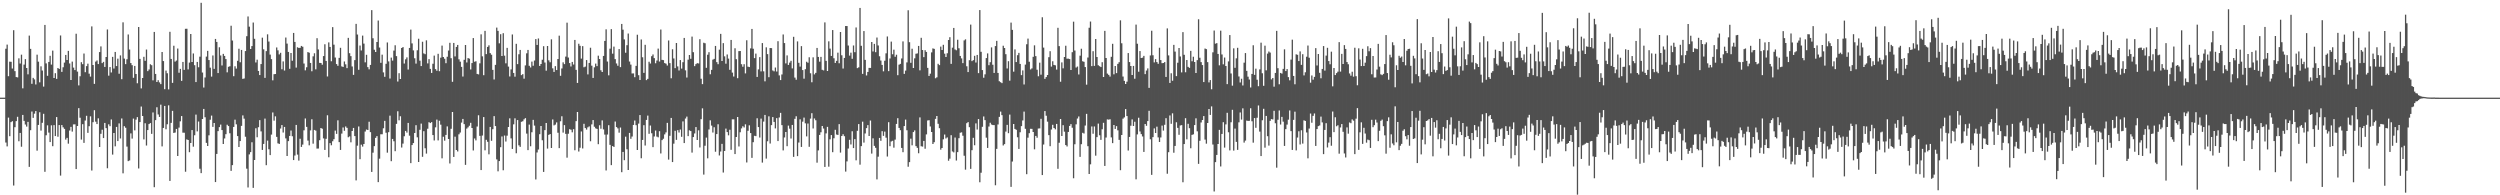 <svg xmlns="http://www.w3.org/2000/svg" width="1920" height="150"><path fill="#4f4f4f" d="M0 75h1v1H0zM1 75h1v1H1zM2 75h1v1H2zM3 74.995h1v1H3zM4 37.418h1v72.044H4zM5 34.273h1v78.178H5zM6 58.516h1v31.783H6zM7 47.36h1v57.224H7zM8 47.452h1v46.338H8zM9 52.625h1v40.458H9zM10 23.199h1v119.291H10zM11 54.627h1v43.046H11zM12 59.209h1v33.829H12zM13 59.418h1v30.263H13zM14 44.781h1v63.703H14zM15 48.768h1v53.323H15zM16 41.97h1v70.71H16zM17 67.841h1v20.417H17zM18 49.626h1v43.211H18zM19 45.431h1v50.208H19zM20 52.21h1v44.997H20zM21 57.095h1v36.523H21zM22 27.338h1v100.817H22zM23 37.55h1v62.435H23zM24 64.362h1v21.318H24zM25 59.779h1v30.728H25zM26 60.972h1v26.322H26zM27 64.881h1v20.394H27zM28 42.002h1v73.69H28zM29 47.372h1v48.558H29zM30 63.247h1v22.976H30zM31 50.956h1v49.361H31zM32 54.163h1v40.158H32zM33 66.506h1v20.872H33zM34 19.144h1v112.804H34zM35 48.676h1v55.205H35zM36 58.239h1v38.006H36zM37 47.559h1v54.292H37zM38 42.838h1v66.249H38zM39 49.592h1v46.647H39zM40 38.873h1v73.392H40zM41 59.914h1v36.171H41zM42 56.2h1v48.295H42zM43 60.555h1v29.364H43zM44 52.249h1v52.747H44zM45 52.954h1v43.078H45zM46 27.214h1v107.661H46zM47 55.204h1v40.858H47zM48 51.643h1v46.168H48zM49 48.074h1v50.89H49zM50 42.204h1v65.026H50zM51 46.088h1v59.792H51zM52 39.05h1v71.261H52zM53 48.766h1v51.467H53zM54 61.446h1v36.006H54zM55 47.289h1v53.79H55zM56 51.933h1v43.587H56zM57 53.803h1v41.673H57zM58 25.93h1v103.937H58zM59 54.968h1v41.801H59zM60 65.598h1v17.457H60zM61 58.582h1v31.847H61zM62 47.763h1v59.442H62zM63 49.285h1v46.102H63zM64 41.109h1v68.592H64zM65 55.426h1v37.13H65zM66 50.8h1v38.132H66zM67 48.905h1v53.161H67zM68 56.575h1v40.323H68zM69 58.818h1v30.54H69zM70 20.249h1v110.723H70zM71 49.896h1v43.948H71zM72 64.433h1v20.183H72zM73 47.298h1v46.136H73zM74 46.442h1v48.835H74zM75 49.191h1v41.71H75zM76 40.002h1v72.873H76zM77 35.632h1v67.143H77zM78 48.468h1v51.17H78zM79 47.509h1v58.542H79zM80 51.427h1v43.01H80zM81 43.776h1v54.614H81zM82 22.609h1v106.633H82zM83 58.09h1v37.388H83zM84 51.519h1v45.42H84zM85 55.653h1v36.075H85zM86 43.682h1v75.045H86zM87 52.608h1v49.551H87zM88 39.88h1v72.502H88zM89 50.748h1v46.731H89zM90 45.067h1v63.282H90zM91 56.618h1v38.13H91zM92 42.551h1v63.777H92zM93 60.802h1v30.16H93zM94 17.173h1v115.965H94zM95 45.014h1v51.893H95zM96 49.26h1v48.865H96zM97 45.52h1v67.077H97zM98 26.45h1v97.285H98zM99 38.024h1v85.207H99zM100 48.452h1v54.001H100zM101 50.052h1v56.388H101zM102 59.752h1v31.33H102zM103 50.649h1v49.474H103zM104 56.838h1v35.074H104zM105 63.956h1v26.015H105zM106 20.73h1v108.634H106zM107 45.229h1v48.542H107zM108 67.868h1v13.925H108zM109 59.887h1v29.219H109zM110 43.604h1v63.468H110zM111 46.71h1v47.974H111zM112 38.031h1v73.749H112zM113 54.616h1v45.276H113zM114 53.336h1v41.943H114zM115 49.368h1v45.138H115zM116 50.072h1v52.726H116zM117 61.716h1v24.651H117zM118 24.538h1v119.247H118zM119 56.806h1v35.438H119zM120 62.975h1v19.382H120zM121 61.597h1v26.308H121zM122 63.258h1v26.532H122zM123 64.602h1v15.793H123zM124 39.947h1v72.502H124zM125 46.877h1v51.353H125zM126 68.504h1v12.836H126zM127 54.218h1v45.063H127zM128 56.248h1v39.206H128zM129 68.671h1v12.213H129zM130 24.426h1v114.534H130zM131 45.25h1v49.13H131zM132 63.636h1v21.497H132zM133 35.138h1v66.951H133zM134 47.333h1v54.472H134zM135 46.468h1v52.552H135zM136 37.278h1v82.532H136zM137 55.856h1v42.133H137zM138 52.885h1v40.309H138zM139 62.119h1v27.006H139zM140 47.587h1v54.317H140zM141 53.675h1v48.263H141zM142 22.094h1v109.796H142zM143 22.069h1v84.971H143zM144 53.291h1v54.216H144zM145 48.072h1v68.842H145zM146 26.109h1v83.733H146zM147 47.596h1v52.277H147zM148 41.045h1v71.582H148zM149 50.084h1v53.813H149zM150 63.034h1v24.962H150zM151 47.569h1v53.328H151zM152 51.677h1v41.685H152zM153 43.513h1v86.1H153zM154 2.135h1v130.821H154zM155 55.714h1v35.667H155zM156 67.236h1v16.45H156zM157 59.482h1v30.586H157zM158 43.481h1v66.226H158zM159 39.086h1v73.017H159zM160 46.111h1v57.814H160zM161 51.965h1v39.991H161zM162 58.829h1v29.927H162zM163 42.588h1v54.825H163zM164 52.892h1v41.566H164zM165 29.906h1v109.9H165zM166 32.208h1v86.013H166zM167 56.138h1v44.569H167zM168 36.287h1v61.346H168zM169 42.62h1v53.097H169zM170 50.281h1v49.606H170zM171 41.38h1v69.21H171zM172 42.957h1v63.404H172zM173 45.351h1v57.729H173zM174 55.57h1v40.213H174zM175 51.32h1v45.489H175zM176 50.908h1v51.419H176zM177 19.759h1v111.474H177zM178 31.149h1v95.697H178zM179 58.527h1v38.972H179zM180 50.885h1v41.037H180zM181 52.684h1v42.824H181zM182 46.692h1v57.83H182zM183 37.415h1v75.461H183zM184 47.809h1v60.517H184zM185 38.347h1v58.301H185zM186 60.592h1v28.048H186zM187 60.267h1v30.851H187zM188 39.194h1v65.807H188zM189 27.779h1v101.756H189zM190 12.637h1v131.316H190zM191 20.501h1v98.089H191zM192 37.608h1v79.208H192zM193 35.358h1v73.902H193zM194 17.324h1v126.977H194zM195 29.814h1v93.083H195zM196 47.987h1v50.522H196zM197 45.813h1v59.62H197zM198 54.499h1v43.216H198zM199 57.628h1v34.653H199zM200 49.219h1v51.682H200zM201 28.951h1v86.219H201zM202 37.862h1v72.655H202zM203 59.814h1v31.27H203zM204 39.274h1v87.602H204zM205 26.342h1v81.634H205zM206 31.876h1v82.774H206zM207 41.915h1v77.201H207zM208 45.428h1v57.942H208zM209 61.67h1v24.683H209zM210 57.003h1v35.672H210zM211 56.813h1v32.531H211zM212 36.456h1v68.668H212zM213 38.672h1v71.389H213zM214 41.759h1v68.789H214zM215 40.542h1v58.196H215zM216 53.213h1v42.813H216zM217 47.143h1v54.619H217zM218 54.151h1v43.349H218zM219 28.832h1v77.455H219zM220 33.476h1v86.326H220zM221 39.906h1v68.476H221zM222 52.835h1v51.584H222zM223 40.686h1v59.565H223zM224 46.662h1v57.988H224zM225 25.307h1v97.61H225zM226 32.181h1v87.265H226zM227 51.933h1v44.026H227zM228 36.319h1v82.39H228zM229 36.813h1v86.505H229zM230 36.72h1v69.819H230zM231 35.264h1v77.578H231zM232 35.868h1v75.166H232zM233 48.807h1v51.279H233zM234 54.023h1v36.958H234zM235 51.682h1v45.736H235zM236 39.995h1v68H236zM237 40.519h1v71.119H237zM238 48.356h1v51.769H238zM239 54.739h1v36.878H239zM240 43.252h1v67.1H240zM241 40.887h1v58.899H241zM242 53.229h1v47.075H242zM243 29.331h1v84.774H243zM244 37.971h1v76.093H244zM245 48.278h1v59.396H245zM246 48.37h1v49.918H246zM247 49.741h1v49.112H247zM248 43.076h1v63.204H248zM249 33.998h1v81.149H249zM250 46.809h1v59.767H250zM251 58.708h1v29.826H251zM252 32.565h1v88.238H252zM253 36.063h1v73.861H253zM254 47.065h1v64.525H254zM255 20.858h1v87.658H255zM256 34.33h1v72.595H256zM257 44.179h1v56.1H257zM258 49.223h1v53.605H258zM259 50.549h1v41.845H259zM260 44.437h1v64.72H260zM261 36.724h1v78.448H261zM262 51.009h1v51.577H262zM263 51.391h1v46.516H263zM264 47.223h1v53.243H264zM265 49.395h1v47.723H265zM266 52.338h1v45.889H266zM267 29.082h1v76.354H267zM268 40.839h1v63.905H268zM269 43.085h1v66.23H269zM270 51.045h1v49.558H270zM271 57.507h1v40.739H271zM272 46.159h1v58.331H272zM273 18.331h1v120.238H273zM274 26.525h1v85.363H274zM275 53.609h1v43.523H275zM276 34.989h1v87.263H276zM277 38.761h1v72.346H277zM278 27.319h1v85.255H278zM279 33.469h1v77.132H279zM280 47.894h1v53.149H280zM281 42.098h1v57.363H281zM282 51.574h1v48.26H282zM283 53.27h1v40.215H283zM284 49.894h1v51.602H284zM285 7.796h1v124.25H285zM286 29.407h1v87.821H286zM287 38.216h1v74.003H287zM288 39.944h1v65.914H288zM289 32.249h1v72.279H289zM290 15.756h1v124.143H290zM291 36.495h1v85.351H291zM292 48.209h1v54.887H292zM293 41.97h1v61.131H293zM294 55.614h1v42.916H294zM295 58.962h1v33.88H295zM296 49.001h1v52.955H296zM297 32.636h1v84.596H297zM298 47.15h1v54.383H298zM299 60.317h1v28.51H299zM300 44.259h1v79.533H300zM301 46.536h1v60.149H301zM302 38.869h1v69.625H302zM303 34.747h1v81.357H303zM304 43.085h1v52.03H304zM305 62.617h1v22.854H305zM306 56.193h1v36.228H306zM307 60.686h1v28.599H307zM308 36.887h1v76.407H308zM309 36.168h1v74.143H309zM310 48.807h1v55.825H310zM311 45.577h1v54.976H311zM312 44.057h1v57.8H312zM313 53.391h1v41.019H313zM314 36.825h1v67.343H314zM315 22.758h1v102.511H315zM316 33.327h1v78.08H316zM317 38.711h1v71.186H317zM318 44.753h1v57.37H318zM319 48.853h1v47.281H319zM320 38.596h1v66.873H320zM321 29.727h1v94.685H321zM322 46.582h1v53.12H322zM323 50.741h1v44.189H323zM324 32.037h1v88.386H324zM325 41.027h1v59.734H325zM326 41.608h1v72.282H326zM327 30.965h1v86.997H327zM328 48.667h1v50.199H328zM329 45.394h1v48.462H329zM330 52.881h1v41.655H330zM331 56.012h1v37.803H331zM332 48.93h1v54.791H332zM333 42.677h1v65.219H333zM334 53.101h1v44.681H334zM335 54.343h1v37.528H335zM336 41.297h1v66.551H336zM337 54.668h1v38.038H337zM338 44.277h1v51.488H338zM339 35.005h1v86.574H339zM340 43.787h1v61.236H340zM341 45.131h1v62.895H341zM342 48.534h1v55.074H342zM343 43.577h1v53.474H343zM344 38.793h1v67.954H344zM345 32.851h1v92.694H345zM346 44.721h1v54.223H346zM347 62.84h1v23.156H347zM348 32.966h1v87.562H348zM349 43.3h1v61.664H349zM350 36.063h1v79.153H350zM351 34.52h1v81.827H351zM352 45.589h1v57.585H352zM353 47.383h1v54.415H353zM354 51.359h1v42.79H354zM355 58.781h1v32.55H355zM356 45.946h1v49.364H356zM357 34.568h1v92.033H357zM358 47.967h1v50.803H358zM359 44.572h1v53.197H359zM360 45.049h1v51.497H360zM361 53.366h1v40.968H361zM362 48.45h1v49.844H362zM363 29.214h1v86.335H363zM364 47.411h1v58.924H364zM365 47.074h1v60.735H365zM366 56.758h1v40.423H366zM367 57.131h1v31.389H367zM368 48.635h1v55.722H368zM369 26.388h1v104.209H369zM370 43.282h1v60.783H370zM371 57.749h1v32.165H371zM372 23.701h1v91.749H372zM373 41.551h1v65.798H373zM374 36.056h1v72.854H374zM375 34.811h1v83.719H375zM376 40.826h1v56.654H376zM377 42.032h1v66.123H377zM378 53.659h1v45.553H378zM379 61.022h1v28.16H379zM380 49.796h1v47.031H380zM381 21.213h1v101.208H381zM382 23.701h1v107.885H382zM383 33.284h1v90.421H383zM384 26.273h1v86.789H384zM385 42.989h1v61.808H385zM386 25.479h1v105.294H386zM387 42.739h1v61.325H387zM388 48.663h1v60.023H388zM389 36.765h1v67.409H389zM390 51.16h1v46.388H390zM391 58.738h1v32.133H391zM392 53.293h1v52.996H392zM393 26.452h1v87.908H393zM394 56.028h1v39.442H394zM395 58.875h1v32.019H395zM396 33.634h1v84.09H396zM397 49.278h1v42.911H397zM398 41.666h1v69.938H398zM399 38.324h1v74.477H399zM400 57.687h1v35.839H400zM401 56.925h1v36.189H401zM402 60.418h1v31.211H402zM403 50.201h1v40.503H403zM404 40.949h1v61.634H404zM405 38.367h1v76.94H405zM406 50.512h1v45.173H406zM407 51.801h1v60.556H407zM408 47.287h1v54.294H408zM409 50.487h1v41.549H409zM410 46.495h1v49.975H410zM411 30.006h1v107.833H411zM412 34.52h1v82.591H412zM413 29.53h1v85.315H413zM414 50.636h1v52.429H414zM415 49.162h1v47.622H415zM416 45.868h1v61.872H416zM417 35.468h1v96.601H417zM418 48.031h1v51.927H418zM419 54.279h1v40.169H419zM420 35.328h1v78.773H420zM421 46.358h1v57.217H421zM422 47.797h1v55.148H422zM423 30.185h1v83.465H423zM424 52.48h1v39.286H424zM425 55.222h1v41.071H425zM426 50.784h1v44.894H426zM427 53.796h1v40.227H427zM428 45.325h1v56.61H428zM429 27.37h1v86.404H429zM430 58.225h1v34.928H430zM431 52.57h1v36.727H431zM432 47.85h1v53.976H432zM433 49.276h1v46.848H433zM434 43.492h1v59.327H434zM435 17.402h1v103.71H435zM436 44.188h1v58.526H436zM437 48.434h1v50.803H437zM438 51.068h1v48.592H438zM439 47.589h1v54.019H439zM440 49.583h1v49.645H440zM441 30.668h1v84.749H441zM442 53.657h1v39.396H442zM443 63.702h1v22.309H443zM444 33.579h1v82.802H444zM445 35.181h1v78.283H445zM446 45.03h1v55.923H446zM447 35.415h1v78.627H447zM448 51.636h1v43.422H448zM449 51.169h1v47.166H449zM450 46.136h1v53.376H450zM451 57.127h1v40.682H451zM452 48.333h1v48.766H452zM453 36.674h1v71.822H453zM454 50.439h1v45.09H454zM455 59.853h1v32.337H455zM456 51.702h1v45.621H456zM457 48.869h1v49.7H457zM458 50.777h1v48.219H458zM459 42.732h1v68.034H459zM460 45.291h1v50.906H460zM461 53.986h1v44.907H461zM462 55.293h1v37.162H462zM463 42.957h1v56.397H463zM464 31.462h1v71.918H464zM465 22.506h1v108.414H465zM466 47.26h1v56.038H466zM467 57.838h1v38.338H467zM468 37.386h1v73.854H468zM469 22.353h1v104.454H469zM470 41.194h1v71.005H470zM471 35.765h1v77.084H471zM472 45.41h1v47.912H472zM473 48.734h1v48.839H473zM474 50.464h1v48.16H474zM475 37.658h1v64.25H475zM476 51.583h1v46.374H476zM477 18.368h1v113.884H477zM478 22.769h1v93.939H478zM479 30.281h1v92.76H479zM480 40.48h1v64.488H480zM481 34.715h1v79.92H481zM482 25.731h1v104.825H482zM483 47.234h1v54.875H483zM484 49.608h1v56.995H484zM485 56.422h1v48.423H485zM486 56.364h1v39.561H486zM487 59.299h1v33.289H487zM488 50.587h1v45.571H488zM489 26.672h1v88.535H489zM490 57.777h1v37.13H490zM491 61.43h1v26.94H491zM492 30.309h1v91.241H492zM493 43.968h1v63.518H493zM494 55.962h1v40.197H494zM495 34.415h1v77.331H495zM496 61.533h1v30.568H496zM497 60.546h1v28.219H497zM498 47.392h1v55.381H498zM499 48.8h1v47.61H499zM500 43.167h1v59.178H500zM501 41.817h1v71.174H501zM502 44.666h1v60.153H502zM503 48.576h1v51.673H503zM504 46.502h1v58.405H504zM505 37.326h1v68.15H505zM506 47.28h1v53.472H506zM507 22.694h1v95.191H507zM508 45.953h1v61.689H508zM509 46.204h1v60.327H509zM510 48.443h1v54.768H510zM511 48.885h1v52.799H511zM512 50.336h1v44.015H512zM513 31.062h1v91.518H513zM514 48.489h1v55.827H514zM515 60.086h1v30.476H515zM516 37.834h1v86.645H516zM517 44.881h1v65.438H517zM518 52.311h1v48.167H518zM519 33.007h1v74.42H519zM520 50.993h1v48.949H520zM521 54.094h1v47.698H521zM522 46.147h1v53.355H522zM523 52.663h1v52.417H523zM524 47.779h1v45.463H524zM525 29.123h1v80.741H525zM526 53.996h1v37.034H526zM527 59.548h1v29.986H527zM528 45.85h1v58.688H528zM529 42.233h1v57.848H529zM530 45.145h1v55.525H530zM531 28.093h1v89.126H531zM532 40.105h1v65.138H532zM533 50.812h1v51.675H533zM534 49.269h1v48.327H534zM535 48.509h1v58.998H535zM536 48.734h1v51.346H536zM537 30.082h1v83.175H537zM538 60.473h1v31.067H538zM539 64.634h1v18.542H539zM540 32.833h1v101.277H540zM541 33.227h1v78.711H541zM542 52.094h1v53.584H542zM543 42.043h1v79.57H543zM544 40.109h1v59.311H544zM545 57.017h1v35.383H545zM546 53.659h1v42.813H546zM547 45.84h1v55.972H547zM548 45.2h1v52.534H548zM549 35.3h1v81.213H549zM550 47.697h1v55.253H550zM551 49.287h1v46.148H551zM552 38.132h1v81.289H552zM553 26.022h1v90.35H553zM554 46.857h1v63.621H554zM555 33.138h1v99.378H555zM556 43.24h1v72.751H556zM557 48.898h1v49.853H557zM558 41.853h1v59.592H558zM559 45.012h1v58.931H559zM560 53.586h1v46.031H560zM561 30.65h1v84.392H561zM562 55.772h1v35.866H562zM563 58.756h1v32.911H563zM564 37.088h1v81.22H564zM565 45.467h1v59.739H565zM566 60.047h1v29.817H566zM567 39.272h1v73.198H567zM568 39.164h1v62.431H568zM569 49.322h1v49.302H569zM570 51.237h1v45.74H570zM571 49.308h1v48.608H571zM572 56.371h1v39.094H572zM573 30.901h1v93.884H573zM574 51.203h1v49.249H574zM575 51.528h1v44.742H575zM576 37.157h1v65.042H576zM577 22.206h1v99.043H577zM578 37.406h1v71.81H578zM579 44.643h1v59.661H579zM580 41.171h1v63.397H580zM581 59.074h1v31.776H581zM582 53.318h1v44.271H582zM583 43.895h1v61.744H583zM584 54.824h1v36.258H584zM585 33.069h1v91.795H585zM586 54.792h1v38.588H586zM587 62.478h1v25.793H587zM588 36.353h1v85.434H588zM589 41.583h1v66.885H589zM590 59.264h1v30.066H590zM591 36.868h1v73.365H591zM592 36.955h1v59.141H592zM593 54.133h1v35.772H593zM594 54.803h1v38.837H594zM595 51.858h1v46.745H595zM596 54.927h1v35.786H596zM597 31.625h1v76.722H597zM598 57.919h1v32.319H598zM599 61.478h1v25.228H599zM600 57.211h1v38.883H600zM601 26.461h1v89.027H601zM602 33.089h1v72.488H602zM603 48.69h1v52.703H603zM604 42.538h1v69.739H604zM605 49.887h1v46.576H605zM606 48.077h1v50.751H606zM607 46.715h1v59.696H607zM608 52.547h1v43.378H608zM609 28.278h1v92.2H609zM610 59.573h1v31.691H610zM611 61.226h1v28.089H611zM612 31.815h1v88.08H612zM613 48.214h1v61.275H613zM614 51.128h1v40.54H614zM615 35.431h1v77.418H615zM616 53.792h1v39.647H616zM617 60.406h1v29.888H617zM618 53.162h1v41.556H618zM619 47.39h1v57.363H619zM620 48.161h1v46.713H620zM621 44.005h1v68.714H621zM622 56.291h1v34.791H622zM623 63.187h1v23.747H623zM624 44.044h1v54.623H624zM625 57.133h1v33.825H625zM626 55.966h1v36.416H626zM627 36.793h1v88.137H627zM628 43.73h1v71.785H628zM629 47.353h1v56.262H629zM630 43.664h1v57.903H630zM631 53.62h1v43.168H631zM632 54.087h1v44.646H632zM633 17.189h1v110.998H633zM634 46.745h1v55.729H634zM635 54.506h1v42.927H635zM636 31.737h1v96.256H636zM637 37.308h1v69.721H637zM638 42.934h1v60.812H638zM639 23.09h1v93.792H639zM640 44.724h1v61.485H640zM641 48.342h1v51.35H641zM642 46.738h1v56.608H642zM643 40.432h1v63.191H643zM644 48.601h1v46.757H644zM645 24.591h1v92.607H645zM646 42.432h1v62.028H646zM647 52.645h1v50.481H647zM648 44.508h1v60.082H648zM649 19.986h1v111.792H649zM650 20.023h1v103.914H650zM651 34.962h1v79.123H651zM652 42.723h1v64.658H652zM653 40.443h1v70.506H653zM654 45.161h1v55.66H654zM655 34.893h1v78.805H655zM656 40.086h1v66.773H656zM657 21.094h1v102.046H657zM658 52.316h1v48.116H658zM659 51.698h1v43.571H659zM660 6.104h1v120.338H660zM661 35.186h1v77.063H661zM662 56.719h1v36.732H662zM663 23.861h1v85.678H663zM664 45.978h1v56.5H664zM665 57.957h1v40.451H665zM666 55.231h1v40.893H666zM667 52.119h1v52.33H667zM668 52.171h1v40.423H668zM669 32.245h1v85.743H669zM670 39.542h1v66.681H670zM671 33.71h1v78.324H671zM672 40.105h1v73.431H672zM673 28.809h1v108.961H673zM674 34.941h1v85.358H674zM675 43.215h1v62.712H675zM676 46.468h1v61.689H676zM677 49.885h1v50.884H677zM678 54.797h1v49.57H678zM679 46.66h1v54.399H679zM680 40.968h1v64.747H680zM681 28.027h1v92.17H681zM682 54.625h1v39.21H682zM683 44.918h1v67.354H683zM684 31.929h1v76.736H684zM685 41.686h1v66.445H685zM686 38.139h1v75.26H686zM687 43.556h1v63.635H687zM688 42.039h1v53.117H688zM689 57.733h1v33.062H689zM690 49.683h1v48.556H690zM691 49.047h1v50.922H691zM692 44.891h1v68.734H692zM693 31.78h1v85.086H693zM694 56.721h1v40.082H694zM695 54.222h1v37.649H695zM696 47.942h1v52.113H696zM697 7.906h1v120.137H697zM698 32.403h1v92.129H698zM699 48.228h1v58.272H699zM700 37.429h1v74.207H700zM701 52.233h1v49.217H701zM702 44.82h1v55.319H702zM703 41.249h1v71H703zM704 41.027h1v72.522H704zM705 35.294h1v82.415H705zM706 54.03h1v36.111H706zM707 29.015h1v83.335H707zM708 38.381h1v74.202H708zM709 43.854h1v64.406H709zM710 38.546h1v75.686H710zM711 39.908h1v63.305H711zM712 52.139h1v40.387H712zM713 58.303h1v33.989H713zM714 56.552h1v40.593H714zM715 40.217h1v61.183H715zM716 37.159h1v73.42H716zM717 37.507h1v71.726H717zM718 60.086h1v31.206H718zM719 59.399h1v29.702H719zM720 49.013h1v46.042H720zM721 50.029h1v48.441H721zM722 35.777h1v79.183H722zM723 38.397h1v75.292H723zM724 34.383h1v72.623H724zM725 41.21h1v62.108H725zM726 43.778h1v62.541H726zM727 40.899h1v64.635H727zM728 30.709h1v92.74H728zM729 28.583h1v93.282H729zM730 49.049h1v54.772H730zM731 36.628h1v79.689H731zM732 21.444h1v95.575H732zM733 38.004h1v67.638H733zM734 38.624h1v84.681H734zM735 30.517h1v86.331H735zM736 37.045h1v69.08H736zM737 42.961h1v58.988H737zM738 44.838h1v56.789H738zM739 48.486h1v55.768H739zM740 31.036h1v88.581H740zM741 30.208h1v100.108H741zM742 50.892h1v43.703H742zM743 55.33h1v38.425H743zM744 46.236h1v51.437H744zM745 18.91h1v110.787H745zM746 46.955h1v68.414H746zM747 46.161h1v59.693H747zM748 42.867h1v68.684H748zM749 48.033h1v46.725H749zM750 42.183h1v57.308H750zM751 56.142h1v35.299H751zM752 7.736h1v132.257H752zM753 39.791h1v92.893H753zM754 53.819h1v43.564H754zM755 59.697h1v29.728H755zM756 57.101h1v35.177H756zM757 44.607h1v61.138H757zM758 40.986h1v72.639H758zM759 50.063h1v47.105H759zM760 47.761h1v46.482H760zM761 36.417h1v59.208H761zM762 49.697h1v46.335H762zM763 56.014h1v40.078H763zM764 35.381h1v106.908H764zM765 31.382h1v82.923H765zM766 56.026h1v39.574H766zM767 62.389h1v27.359H767zM768 63.112h1v22.596H768zM769 63.842h1v24.605H769zM770 35.12h1v76.61H770zM771 36.884h1v73.813H771zM772 41.624h1v59.432H772zM773 52.567h1v43.317H773zM774 46.992h1v55.29H774zM775 61.954h1v26.065H775zM776 17.333h1v126.189H776zM777 22.913h1v101.131H777zM778 55.044h1v40.163H778zM779 37.946h1v61.089H779zM780 47.667h1v52.01H780zM781 42.375h1v63.033H781zM782 40.613h1v73.756H782zM783 49.125h1v52.456H783zM784 57.699h1v39.149H784zM785 54.062h1v38.469H785zM786 64.845h1v20.877H786zM787 49.61h1v49.302H787zM788 34h1v99.769H788zM789 29.64h1v76.07H789zM790 47.415h1v54.891H790zM791 53.373h1v45.53H791zM792 52.547h1v46.429H792zM793 43.648h1v57.704H793zM794 34.827h1v79.876H794zM795 43.101h1v61.321H795zM796 53.568h1v52.2H796zM797 58.591h1v40.126H797zM798 48.116h1v50.471H798zM799 57.333h1v33.896H799zM800 13.245h1v121.208H800zM801 36.559h1v74.456H801zM802 60.555h1v24.745H802zM803 59.203h1v29.657H803zM804 57.614h1v35.827H804zM805 43.909h1v59.853H805zM806 39.31h1v72.969H806zM807 51.16h1v48.304H807zM808 47.063h1v48.771H808zM809 49.866h1v48.434H809zM810 50.18h1v49.149H810zM811 53.43h1v41.751H811zM812 21.327h1v108.336H812zM813 35.442h1v74.177H813zM814 62.766h1v28.636H814zM815 47.912h1v56.526H815zM816 52.471h1v43.667H816zM817 43.785h1v57.324H817zM818 35.117h1v76.301H818zM819 45.044h1v67.432H819zM820 45.046h1v56.278H820zM821 45.371h1v51.369H821zM822 53.739h1v41.591H822zM823 40.098h1v57.988H823zM824 16.631h1v120.263H824zM825 38.809h1v72.003H825zM826 51.846h1v43.623H826zM827 51.121h1v39.901H827zM828 57.214h1v32.238H828zM829 42.739h1v77.725H829zM830 37.443h1v73.282H830zM831 47.063h1v54.919H831zM832 47.456h1v55.102H832zM833 51.498h1v44.894H833zM834 65.002h1v22.424H834zM835 44.165h1v68.112H835zM836 21.3h1v112.335H836zM837 16.528h1v109.684H837zM838 50.782h1v46.349H838zM839 39.324h1v63.381H839zM840 50.59h1v46.542H840zM841 29.974h1v89.602H841zM842 43.785h1v61.534H842zM843 50.1h1v44.85H843zM844 50.816h1v53.056H844zM845 51.501h1v55.919H845zM846 47.777h1v51.495H846zM847 59.159h1v35.136H847zM848 23.689h1v103.729H848zM849 44.556h1v61.073H849zM850 56.511h1v35.209H850zM851 57.488h1v34.401H851zM852 58.848h1v32.74H852zM853 43.604h1v61.936H853zM854 33.659h1v76.258H854zM855 57.067h1v38.952H855zM856 50.679h1v48.347H856zM857 56.188h1v40.703H857zM858 49.065h1v51.032H858zM859 47.772h1v59.648H859zM860 15.607h1v115.111H860zM861 33.224h1v70.439H861zM862 58.754h1v32.38H862zM863 62.1h1v28.061H863zM864 64.515h1v19.235H864zM865 62.743h1v26.395H865zM866 40.775h1v74.814H866zM867 47.655h1v57.514H867zM868 50.706h1v45.846H868zM869 57.598h1v34.104H869zM870 50.64h1v46.134H870zM871 60.473h1v33.037H871zM872 18.874h1v118.858H872zM873 33.591h1v69.638H873zM874 55.09h1v35.351H874zM875 39.219h1v61.735H875zM876 44.52h1v58.469H876zM877 44.275h1v60.529H877zM878 42.883h1v73.797H878zM879 56.927h1v38.304H879zM880 54.167h1v42.458H880zM881 52.505h1v40.494H881zM882 67.474h1v17.61H882zM883 42.62h1v64.347H883zM884 23.595h1v110.691H884zM885 42.448h1v62.863H885zM886 47.921h1v50.68H886zM887 45.417h1v56.715H887zM888 47.642h1v49.634H888zM889 48.999h1v56.521H889zM890 36.667h1v72.408H890zM891 46.143h1v59.43H891zM892 48.562h1v47.894H892zM893 48.37h1v51.934H893zM894 47.667h1v48.189H894zM895 59.086h1v31.675H895zM896 21.796h1v111.646H896zM897 42.567h1v74.315H897zM898 63.668h1v25.001H898zM899 56.248h1v38.814H899zM900 62h1v25.063H900zM901 34.449h1v82.854H901zM902 39.631h1v72.445H902zM903 58.466h1v35.418H903zM904 48.175h1v50.023H904zM905 36.857h1v66.67H905zM906 43.382h1v52.955H906zM907 55.582h1v40.497H907zM908 24.66h1v115.32H908zM909 42.08h1v68.567H909zM910 55.504h1v35.294H910zM911 46.065h1v60.961H911zM912 51.35h1v43.74H912zM913 52.142h1v46.333H913zM914 39.084h1v74.797H914zM915 47.067h1v56.521H915zM916 43.588h1v59.556H916zM917 47.614h1v48.45H917zM918 56.076h1v34.816H918zM919 46.195h1v54.653H919zM920 14.806h1v111.048H920zM921 44.362h1v63.77H921zM922 47.704h1v46.338H922zM923 49.986h1v42.177H923zM924 63.029h1v26.1H924zM925 37.262h1v69.97H925zM926 37.727h1v72.6H926zM927 47.729h1v46.738H927zM928 63.261h1v20.476H928zM929 61.503h1v26.745H929zM930 68.578h1v13.161H930zM931 40.166h1v70.829H931zM932 23.463h1v123.598H932zM933 33.552h1v90.973H933zM934 33.121h1v85.876H934zM935 41.416h1v69.167H935zM936 50.196h1v49.533H936zM937 23.57h1v104.289H937zM938 41.817h1v61.069H938zM939 49.422h1v44.404H939zM940 44.179h1v69.19H940zM941 50.688h1v44.848H941zM942 64.634h1v21.994H942zM943 47.152h1v54.413H943zM944 26.928h1v88.574H944zM945 56.396h1v37.482H945zM946 65.797h1v18.531H946zM947 37.099h1v78.542H947zM948 52.075h1v46.69H948zM949 44.794h1v64.18H949zM950 36.729h1v78.345H950zM951 58.72h1v35.207H951zM952 63.336h1v23.062H952zM953 60.464h1v31.396H953zM954 65.627h1v17.597H954zM955 48.116h1v61.394H955zM956 40.739h1v67.226H956zM957 54.408h1v38.201H957zM958 58.873h1v34.024H958zM959 61.093h1v31.68H959zM960 67.195h1v15.944H960zM961 56.774h1v36.368H961zM962 34.749h1v74.818H962zM963 57.516h1v33.161H963zM964 52.76h1v45.402H964zM965 61.233h1v29.176H965zM966 66.199h1v14.8H966zM967 53.323h1v47.746H967zM968 32.78h1v87.091H968zM969 56.275h1v36.079H969zM970 65.913h1v17.656H970zM971 35.049h1v78.375H971zM972 53.996h1v35.051H972zM973 41.164h1v63.456H973zM974 39.569h1v72.277H974zM975 40.4h1v52.442H975zM976 60.976h1v30.483H976zM977 59.926h1v31.847H977zM978 66.579h1v18.54H978zM979 55.989h1v38.675H979zM980 23.705h1v105.07H980zM981 52.398h1v39.583H981zM982 64.716h1v20.103H982zM983 56.001h1v39.636H983zM984 56.529h1v33.204H984zM985 52.901h1v40.547H985zM986 37.891h1v74.211H986zM987 54.554h1v44.642H987zM988 53.03h1v42.657H988zM989 59.258h1v32.628H989zM990 61.691h1v23.124H990zM991 45.788h1v54.912H991zM992 30.46h1v84.694H992zM993 58.315h1v33.751H993zM994 64.721h1v21.064H994zM995 41.734h1v73.765H995zM996 42.062h1v63.564H996zM997 46.916h1v53.88H997zM998 39.466h1v71.463H998zM999 49.798h1v50.238H999zM1000 41.647h1v68.652H1000zM1001 57.93h1v34.498H1001zM1002 55.499h1v37.361H1002zM1003 43.575h1v58.153H1003zM1004 34.978h1v86.613H1004zM1005 44.344h1v54.374H1005zM1006 63.487h1v23.719H1006zM1007 57.935h1v36.317H1007zM1008 61.176h1v27.789H1008zM1009 59.019h1v28.119H1009zM1010 36.946h1v75.154H1010zM1011 50.276h1v48.862H1011zM1012 41.453h1v55.415H1012zM1013 55.902h1v40.465H1013zM1014 60.088h1v29.446H1014zM1015 52.945h1v41.051H1015zM1016 35.383h1v82.971H1016zM1017 54.211h1v45.576H1017zM1018 42.698h1v51.918H1018zM1019 36.701h1v76.551H1019zM1020 46.902h1v62.6H1020zM1021 49.342h1v56.052H1021zM1022 39.665h1v72.271H1022zM1023 66.3h1v19.343H1023zM1024 52.231h1v49.231H1024zM1025 57.644h1v32.426H1025zM1026 56.147h1v40.813H1026zM1027 55.06h1v41.124H1027zM1028 32.343h1v85.649H1028zM1029 54.989h1v42.907H1029zM1030 41.37h1v53.916H1030zM1031 49.157h1v52.078H1031zM1032 34.637h1v83.214H1032zM1033 37.601h1v83.344H1033zM1034 47.66h1v50.176H1034zM1035 49.363h1v53.28H1035zM1036 56.396h1v37.638H1036zM1037 58.12h1v36.503H1037zM1038 55.112h1v36.564H1038zM1039 58.882h1v33.804H1039zM1040 36.671h1v81.703H1040zM1041 58.525h1v32.618H1041zM1042 65.497h1v17.572H1042zM1043 37.102h1v77.99H1043zM1044 45.696h1v55.93H1044zM1045 50.748h1v43.179H1045zM1046 37.498h1v72.985H1046zM1047 50.7h1v47.455H1047zM1048 48.148h1v54.42H1048zM1049 43.11h1v66.471H1049zM1050 35.516h1v71.678H1050zM1051 39.395h1v68.254H1051zM1052 36.955h1v76.651H1052zM1053 57.058h1v34.948H1053zM1054 43.009h1v54.681H1054zM1055 59.528h1v36.61H1055zM1056 59.47h1v32.447H1056zM1057 53.423h1v40.687H1057zM1058 33.666h1v74.703H1058zM1059 51.187h1v49.272H1059zM1060 57.088h1v35.669H1060zM1061 57.685h1v34.179H1061zM1062 56.754h1v40.167H1062zM1063 49.187h1v54.772H1063zM1064 26.923h1v91.119H1064zM1065 56.136h1v36.892H1065zM1066 61.26h1v28.858H1066zM1067 42.023h1v71.454H1067zM1068 44.073h1v59.071H1068zM1069 32.446h1v77.759H1069zM1070 34.774h1v76.814H1070zM1071 66.996h1v14.692H1071zM1072 50.139h1v59.197H1072zM1073 53.771h1v39.947H1073zM1074 42.867h1v72.413H1074zM1075 44.316h1v67.604H1075zM1076 43.439h1v67.041H1076zM1077 47.601h1v52.822H1077zM1078 29.949h1v69.324H1078zM1079 50.173h1v54.413H1079zM1080 38.963h1v68.048H1080zM1081 37.628h1v66.081H1081zM1082 37.45h1v74.482H1082zM1083 50.514h1v47.073H1083zM1084 64.048h1v21.227H1084zM1085 42.854h1v63.891H1085zM1086 44.854h1v61.376H1086zM1087 57.005h1v33.392H1087zM1088 14.678h1v110.563H1088zM1089 58.459h1v34.234H1089zM1090 63.233h1v21.861H1090zM1091 33.211h1v85.361H1091zM1092 44.948h1v62.3H1092zM1093 53.634h1v44.031H1093zM1094 38.383h1v72.465H1094zM1095 56.982h1v35.969H1095zM1096 56.461h1v36.02H1096zM1097 58.63h1v32.804H1097zM1098 39.924h1v64.255H1098zM1099 55.277h1v35.271H1099zM1100 28.391h1v91.696H1100zM1101 53.524h1v40.215H1101zM1102 55.698h1v42.353H1102zM1103 53.867h1v38.519H1103zM1104 39.336h1v67.636H1104zM1105 47.573h1v55.177H1105zM1106 33.856h1v79.989H1106zM1107 40.874h1v65.802H1107zM1108 56.934h1v40.549H1108zM1109 51.1h1v56.839H1109zM1110 54.451h1v44.147H1110zM1111 53.81h1v38.416H1111zM1112 14.131h1v105.381H1112zM1113 51.638h1v44.081H1113zM1114 58.088h1v31.998H1114zM1115 28.146h1v82.518H1115zM1116 37.445h1v65.763H1116zM1117 42.492h1v56.255H1117zM1118 20.487h1v91.142H1118zM1119 50.947h1v54.646H1119zM1120 57.529h1v35.315H1120zM1121 50.88h1v50.387H1121zM1122 36.397h1v67.352H1122zM1123 54.204h1v40.282H1123zM1124 31.645h1v88.343H1124zM1125 45.52h1v59.776H1125zM1126 49.949h1v47.208H1126zM1127 41.741h1v62.664H1127zM1128 16.605h1v90.199H1128zM1129 17.773h1v103.85H1129zM1130 47.923h1v54.221H1130zM1131 42.311h1v65.31H1131zM1132 53.229h1v42.847H1132zM1133 48.354h1v51.746H1133zM1134 49.253h1v55.99H1134zM1135 51.432h1v45.77H1135zM1136 32.49h1v81.875H1136zM1137 57.353h1v35.807H1137zM1138 63.373h1v24.397H1138zM1139 27.802h1v92.303H1139zM1140 44.112h1v62.003H1140zM1141 61.258h1v25.651H1141zM1142 31.725h1v78.917H1142zM1143 59.225h1v30.085H1143zM1144 60.594h1v27.732H1144zM1145 55.856h1v35.514H1145zM1146 54.632h1v39.526H1146zM1147 44.643h1v54.855H1147zM1148 38.136h1v71.025H1148zM1149 49.004h1v56.23H1149zM1150 50.292h1v48.54H1150zM1151 39.169h1v65.228H1151zM1152 39.487h1v59.814H1152zM1153 43.419h1v55.07H1153zM1154 32.178h1v79.824H1154zM1155 46.994h1v59.643H1155zM1156 47.843h1v49.084H1156zM1157 51.942h1v48.675H1157zM1158 47.768h1v55.878H1158zM1159 50.935h1v46.271H1159zM1160 31.753h1v89.922H1160zM1161 53.872h1v45.315H1161zM1162 57.568h1v36.45H1162zM1163 31.412h1v87.729H1163zM1164 44.433h1v67.533H1164zM1165 44.302h1v59.512H1165zM1166 25.374h1v102.454H1166zM1167 39.011h1v65.086H1167zM1168 44.392h1v59.162H1168zM1169 46.227h1v52.531H1169zM1170 41.755h1v61.016H1170zM1171 47.914h1v48.668H1171zM1172 35.948h1v72.071H1172zM1173 59.056h1v31.218H1173zM1174 56.188h1v32.005H1174zM1175 41.267h1v59.954H1175zM1176 52.565h1v42.367H1176zM1177 57.71h1v38.622H1177zM1178 34.383h1v81.037H1178zM1179 47.06h1v56.457H1179zM1180 58.594h1v33.573H1180zM1181 39.542h1v64.797H1181zM1182 47.211h1v55.548H1182zM1183 59.326h1v32.953H1183zM1184 9.858h1v115.411H1184zM1185 47.152h1v50.783H1185zM1186 50.723h1v49.059H1186zM1187 24.744h1v96.484H1187zM1188 36.356h1v78.45H1188zM1189 54.602h1v47.665H1189zM1190 32.449h1v87.718H1190zM1191 54.733h1v38.258H1191zM1192 57.472h1v31.881H1192zM1193 53.572h1v42.097H1193zM1194 49.908h1v56.581H1194zM1195 45.58h1v49.757H1195zM1196 30.812h1v79.551H1196zM1197 38.045h1v71.243H1197zM1198 52.654h1v43.252H1198zM1199 47.287h1v61.298H1199zM1200 39.53h1v67.166H1200zM1201 50.812h1v47.02H1201zM1202 35.289h1v80.851H1202zM1203 35.909h1v74.619H1203zM1204 34.982h1v74.832H1204zM1205 36.717h1v71.565H1205zM1206 41.673h1v62.083H1206zM1207 37.436h1v71.563H1207zM1208 21.698h1v106.127H1208zM1209 50.695h1v46.548H1209zM1210 47.69h1v52.161H1210zM1211 14.044h1v135.482H1211zM1212 39.434h1v73.573H1212zM1213 59.363h1v34.408H1213zM1214 28.152h1v93.93H1214zM1215 38.811h1v72.87H1215zM1216 29.606h1v81.511H1216zM1217 41.46h1v68.938H1217zM1218 35.646h1v73.978H1218zM1219 35.957h1v73.827H1219zM1220 9.805h1v117.452H1220zM1221 36.172h1v72.444H1221zM1222 29.237h1v78.979H1222zM1223 37.161h1v82.946H1223zM1224 14.447h1v122.442H1224zM1225 18.707h1v101.817H1225zM1226 45.921h1v59.13H1226zM1227 49.216h1v53.932H1227zM1228 62.97h1v23.598H1228zM1229 56.193h1v37.899H1229zM1230 59.768h1v30.302H1230zM1231 65.543h1v18.97H1231zM1232 32.13h1v84.726H1232zM1233 46.637h1v51.481H1233zM1234 49.216h1v54.521H1234zM1235 37.315h1v81.451H1235zM1236 25.811h1v84.124H1236zM1237 50.581h1v48.032H1237zM1238 28.51h1v94.058H1238zM1239 51.464h1v44.898H1239zM1240 56.22h1v36.228H1240zM1241 53.412h1v43.248H1241zM1242 41.876h1v69.469H1242zM1243 59.66h1v36.542H1243zM1244 44.362h1v65.999H1244zM1245 58.521h1v36.773H1245zM1246 51.343h1v42.804H1246zM1247 51.254h1v44.825H1247zM1248 37.855h1v65.452H1248zM1249 63.503h1v29.062H1249zM1250 38.338h1v75.512H1250zM1251 50.139h1v46.127H1251zM1252 56.33h1v39.011H1252zM1253 43.073h1v64.47H1253zM1254 46.969h1v60.348H1254zM1255 48.521h1v50.586H1255zM1256 31.43h1v90.559H1256zM1257 56.085h1v38.865H1257zM1258 57.218h1v34.839H1258zM1259 21.741h1v104.019H1259zM1260 46.724h1v60.998H1260zM1261 54.991h1v38.599H1261zM1262 35.062h1v89.899H1262zM1263 55.978h1v38.073H1263zM1264 57.607h1v34.768H1264zM1265 53.657h1v44.866H1265zM1266 38.573h1v80.147H1266zM1267 60.615h1v30.934H1267zM1268 40.995h1v72.733H1268zM1269 53.057h1v36.363H1269zM1270 55.453h1v37.084H1270zM1271 41.254h1v57.94H1271zM1272 55.062h1v43.983H1272zM1273 56.211h1v41.355H1273zM1274 26.868h1v90.053H1274zM1275 40.686h1v67.61H1275zM1276 49.656h1v53.461H1276zM1277 35.68h1v67.333H1277zM1278 38.017h1v62.605H1278zM1279 47.839h1v62.948H1279zM1280 27.191h1v96.512H1280zM1281 55.115h1v45.944H1281zM1282 49.864h1v67.295H1282zM1283 35.09h1v83.065H1283zM1284 40.022h1v65.917H1284zM1285 32.845h1v63.106H1285zM1286 36.001h1v80.369H1286zM1287 50.233h1v43.397H1287zM1288 57.397h1v34.797H1288zM1289 49.551h1v51.987H1289zM1290 34.431h1v68.253H1290zM1291 42.467h1v80.492H1291zM1292 30.618h1v77.265H1292zM1293 48.479h1v50.387H1293zM1294 42.323h1v67.043H1294zM1295 39.05h1v75.329H1295zM1296 18.434h1v99.689H1296zM1297 33.893h1v81.959H1297zM1298 27.431h1v86.058H1298zM1299 31.776h1v85.821H1299zM1300 39.958h1v71.257H1300zM1301 37.122h1v66.271H1301zM1302 37.379h1v65.672H1302zM1303 37.752h1v76.732H1303zM1304 29.02h1v86.436H1304zM1305 53.886h1v49.201H1305zM1306 30.723h1v84.571H1306zM1307 33.863h1v94.534H1307zM1308 43.398h1v64.601H1308zM1309 34.01h1v71.394H1309zM1310 32.558h1v77.745H1310zM1311 48.64h1v43.847H1311zM1312 51.92h1v40.62H1312zM1313 49.853h1v47.981H1313zM1314 51.695h1v54.855H1314zM1315 43.678h1v68.661H1315zM1316 34.657h1v71.005H1316zM1317 48.143h1v58.208H1317zM1318 37.827h1v63.216H1318zM1319 28.839h1v78.83H1319zM1320 25.761h1v101.982H1320zM1321 44.424h1v68.185H1321zM1322 48.534h1v59.677H1322zM1323 41.734h1v67.214H1323zM1324 35.847h1v76.15H1324zM1325 39.18h1v73.653H1325zM1326 40.796h1v64.976H1326zM1327 28.67h1v80.522H1327zM1328 19.048h1v103.941H1328zM1329 41.622h1v63.905H1329zM1330 35.694h1v76.683H1330zM1331 32.822h1v87.654H1331zM1332 35.909h1v70.378H1332zM1333 27.095h1v85.791H1333zM1334 26.823h1v87.528H1334zM1335 47.424h1v54.999H1335zM1336 47.745h1v50.165H1336zM1337 53.517h1v46.473H1337zM1338 47.589h1v57.945H1338zM1339 37.724h1v65.012H1339zM1340 37.241h1v74.401H1340zM1341 46.724h1v54.404H1341zM1342 50.871h1v46.388H1342zM1343 48.841h1v52.683H1343zM1344 35.195h1v85.612H1344zM1345 40.196h1v73.951H1345zM1346 38.61h1v66.631H1346zM1347 38.425h1v71.765H1347zM1348 47.601h1v50.357H1348zM1349 49.345h1v52.264H1349zM1350 48.756h1v58.618H1350zM1351 29.832h1v87.757H1351zM1352 39.281h1v74.159H1352zM1353 57.69h1v33.307H1353zM1354 38.557h1v79.503H1354zM1355 32.547h1v78.874H1355zM1356 44.206h1v62.786H1356zM1357 38.695h1v74.967H1357zM1358 32.261h1v81.536H1358zM1359 49.104h1v45.443H1359zM1360 51.054h1v41.165H1360zM1361 59.45h1v31.451H1361zM1362 39.78h1v61.099H1362zM1363 37.983h1v67.294H1363zM1364 43.366h1v62.909H1364zM1365 53.373h1v36.617H1365zM1366 44.328h1v51.767H1366zM1367 51.544h1v42.497H1367zM1368 51.217h1v49.963H1368zM1369 23.927h1v97.143H1369zM1370 29.276h1v84.637H1370zM1371 33.048h1v89.149H1371zM1372 43.568h1v61.041H1372zM1373 47.685h1v51.829H1373zM1374 39.292h1v73.209H1374zM1375 25.706h1v100.449H1375zM1376 32.604h1v91.502H1376zM1377 42.176h1v63.635H1377zM1378 40.128h1v86.198H1378zM1379 39.395h1v79.579H1379zM1380 32.794h1v80.133H1380zM1381 31.128h1v87.83H1381zM1382 28.83h1v90.085H1382zM1383 34.971h1v79.629H1383zM1384 44.609h1v63.111H1384zM1385 46.291h1v54.404H1385zM1386 30.219h1v85.782H1386zM1387 38.567h1v89.16H1387zM1388 26.25h1v98.096H1388zM1389 26.383h1v86.486H1389zM1390 29.144h1v85.326H1390zM1391 31.95h1v83.593H1391zM1392 20.078h1v116.233H1392zM1393 36.85h1v81.46H1393zM1394 45.081h1v66.056H1394zM1395 34.866h1v78.961H1395zM1396 41.883h1v63.333H1396zM1397 44.202h1v53.873H1397zM1398 43.581h1v65.464H1398zM1399 34.57h1v87.132H1399zM1400 39.42h1v70.909H1400zM1401 50.395h1v50.469H1401zM1402 25.726h1v96.111H1402zM1403 35.532h1v76.832H1403zM1404 31.728h1v83.163H1404zM1405 33.202h1v80.968H1405zM1406 35.392h1v75.477H1406zM1407 50.942h1v45.672H1407zM1408 47.102h1v60.586H1408zM1409 53.105h1v48.43H1409zM1410 44.229h1v61.939H1410zM1411 30.004h1v86.608H1411zM1412 41.297h1v62.529H1412zM1413 40.469h1v65.164H1413zM1414 41.638h1v71.174H1414zM1415 29.718h1v75.131H1415zM1416 15.797h1v119.677H1416zM1417 29.453h1v81.868H1417zM1418 43.645h1v61.442H1418zM1419 40.26h1v72.172H1419zM1420 51.022h1v49.119H1420zM1421 54.561h1v40.412H1421zM1422 49.999h1v46.793H1422zM1423 26.257h1v96.896H1423zM1424 32.471h1v79.693H1424zM1425 53.19h1v42.284H1425zM1426 34.985h1v86.986H1426zM1427 29.51h1v100.822H1427zM1428 42.705h1v74.926H1428zM1429 32.78h1v83.939H1429zM1430 36.395h1v73.25H1430zM1431 51.48h1v45.409H1431zM1432 49.647h1v53.195H1432zM1433 48.676h1v48.439H1433zM1434 43.037h1v66.48H1434zM1435 42.501h1v68.613H1435zM1436 44.614h1v56.152H1436zM1437 50.883h1v44.985H1437zM1438 47.038h1v59.343H1438zM1439 49.894h1v48.599H1439zM1440 20.439h1v113.159H1440zM1441 28.173h1v87.983H1441zM1442 47.227h1v61.101H1442zM1443 44.398h1v70.598H1443zM1444 46.026h1v55.681H1444zM1445 49.468h1v51.648H1445zM1446 45.831h1v62.889H1446zM1447 20.151h1v96.908H1447zM1448 42.483h1v66.114H1448zM1449 61.382h1v30.211H1449zM1450 32.341h1v81.842H1450zM1451 39.764h1v66.786H1451zM1452 34.483h1v77.796H1452zM1453 35.461h1v77.475H1453zM1454 41.922h1v72.168H1454zM1455 54.655h1v40.309H1455zM1456 52.423h1v45.731H1456zM1457 56.413h1v35.823H1457zM1458 36.477h1v70.682H1458zM1459 35.168h1v76.921H1459zM1460 45.245h1v58.048H1460zM1461 57.722h1v31.673H1461zM1462 44.664h1v52.648H1462zM1463 52.771h1v43.214H1463zM1464 49.876h1v52.303H1464zM1465 40.869h1v75.068H1465zM1466 36.269h1v90.79H1466zM1467 38.386h1v75.203H1467zM1468 37.985h1v67.661H1468zM1469 33.243h1v71.286H1469zM1470 37.26h1v66.379H1470zM1471 15.495h1v117.956H1471zM1472 34.167h1v91.998H1472zM1473 38.706h1v68.185H1473zM1474 23.753h1v110.018H1474zM1475 29.624h1v93.559H1475zM1476 30.494h1v83.834H1476zM1477 21.76h1v114.665H1477zM1478 34.632h1v82.403H1478zM1479 35.799h1v75.223H1479zM1480 36.465h1v79.789H1480zM1481 47.642h1v67.588H1481zM1482 32.52h1v78.02H1482zM1483 14.811h1v122.488H1483zM1484 20.686h1v115.889H1484zM1485 24.133h1v109.945H1485zM1486 28.876h1v86.1H1486zM1487 44.284h1v73.797H1487zM1488 13.694h1v132.452H1488zM1489 39.798h1v83.353H1489zM1490 49.901h1v48.778H1490zM1491 32.845h1v75.729H1491zM1492 55.74h1v41.165H1492zM1493 58.537h1v31.84H1493zM1494 47.534h1v54.466H1494zM1495 34.495h1v87.849H1495zM1496 51.649h1v50.783H1496zM1497 59.722h1v29.023H1497zM1498 36.147h1v73.921H1498zM1499 35.36h1v65.147H1499zM1500 48.962h1v52.168H1500zM1501 37.28h1v71.183H1501zM1502 31.311h1v67.315H1502zM1503 62.487h1v22.813H1503zM1504 58.871h1v36.873H1504zM1505 61.656h1v26.974H1505zM1506 45.264h1v64.905H1506zM1507 32.753h1v76.882H1507zM1508 52.123h1v48.814H1508zM1509 57.298h1v38.105H1509zM1510 45.889h1v58.396H1510zM1511 51.981h1v46.56H1511zM1512 49.038h1v45.898H1512zM1513 30.482h1v84.71H1513zM1514 45.902h1v64.271H1514zM1515 40.919h1v70.815H1515zM1516 48.228h1v54.147H1516zM1517 55.474h1v43.41H1517zM1518 42.533h1v60.19H1518zM1519 35.415h1v92.66H1519zM1520 35.383h1v67.34H1520zM1521 53.19h1v43.9H1521zM1522 30.67h1v83.756H1522zM1523 42.387h1v63.845H1523zM1524 36.756h1v69.771H1524zM1525 26.118h1v84.655H1525zM1526 45.271h1v66.111H1526zM1527 56.243h1v39.094H1527zM1528 51.508h1v42.408H1528zM1529 56.564h1v34.859H1529zM1530 35.809h1v65.195H1530zM1531 38.214h1v73.081H1531zM1532 53.405h1v40.984H1532zM1533 64.627h1v18.787H1533zM1534 37.303h1v66.349H1534zM1535 41.315h1v55.115H1535zM1536 49.953h1v50.76H1536zM1537 29.709h1v85.61H1537zM1538 38.91h1v70.751H1538zM1539 42.185h1v62.438H1539zM1540 47.076h1v57.675H1540zM1541 54.339h1v41.84H1541zM1542 45.003h1v65.072H1542zM1543 29.702h1v98.975H1543zM1544 44.9h1v60.048H1544zM1545 57.367h1v37.757H1545zM1546 31.139h1v90.261H1546zM1547 42.792h1v69.707H1547zM1548 40.686h1v68.263H1548zM1549 31.776h1v82.135H1549zM1550 48.418h1v65.949H1550zM1551 53.54h1v40.545H1551zM1552 51.656h1v41.307H1552zM1553 58.445h1v37.947H1553zM1554 40.7h1v60.439H1554zM1555 39.375h1v78.451H1555zM1556 47.193h1v53.532H1556zM1557 54.101h1v36.722H1557zM1558 49.537h1v52.071H1558zM1559 51.283h1v46.516H1559zM1560 52.686h1v47.041H1560zM1561 29.237h1v87.432H1561zM1562 38.885h1v65.667H1562zM1563 35.6h1v70.492H1563zM1564 47.777h1v50.737H1564zM1565 56.094h1v39.439H1565zM1566 52.629h1v49.268H1566zM1567 33.79h1v79.879H1567zM1568 26.711h1v89.29H1568zM1569 57.763h1v37.21H1569zM1570 30.276h1v92.765H1570zM1571 46.149h1v59.494H1571zM1572 34.982h1v81.479H1572zM1573 33.298h1v78.851H1573zM1574 46.115h1v54.646H1574zM1575 21.35h1v89.725H1575zM1576 45.172h1v64.525H1576zM1577 29.501h1v72.643H1577zM1578 41.698h1v67.716H1578zM1579 23.76h1v113.889H1579zM1580 19.853h1v111.41H1580zM1581 39.606h1v81.795H1581zM1582 34.232h1v75.077H1582zM1583 40.423h1v60.151H1583zM1584 22.14h1v103.87H1584zM1585 49.2h1v52.612H1585zM1586 58.873h1v29.696H1586zM1587 50.23h1v49.636H1587zM1588 60.329h1v32.376H1588zM1589 66.872h1v15.072H1589zM1590 49.695h1v53.509H1590zM1591 37.871h1v77.885H1591zM1592 51.1h1v46.368H1592zM1593 61.073h1v29.947H1593zM1594 36.353h1v77.333H1594zM1595 45.44h1v55.809H1595zM1596 46.864h1v65.528H1596zM1597 30.84h1v78.718H1597zM1598 53.007h1v42.328H1598zM1599 60.175h1v26.514H1599zM1600 52.993h1v37.8H1600zM1601 63.847h1v30.89H1601zM1602 38.292h1v67.365H1602zM1603 34.877h1v78.048H1603zM1604 50.816h1v47.388H1604zM1605 51.801h1v44.802H1605zM1606 41.656h1v58.029H1606zM1607 40.448h1v59.064H1607zM1608 40.093h1v61.742H1608zM1609 38.775h1v87.672H1609zM1610 46.005h1v54.614H1610zM1611 39.146h1v70.066H1611zM1612 42.389h1v58.64H1612zM1613 50.121h1v51.694H1613zM1614 34.476h1v72.442H1614zM1615 24.461h1v111.552H1615zM1616 47.855h1v50.819H1616zM1617 56.628h1v36.722H1617zM1618 27.088h1v88.086H1618zM1619 41.158h1v62.579H1619zM1620 42.194h1v67.489H1620zM1621 30.828h1v82.639H1621zM1622 43.877h1v48.269H1622zM1623 44.245h1v54.372H1623zM1624 53.764h1v44.358H1624zM1625 55.515h1v33.857H1625zM1626 38.432h1v64.287H1626zM1627 36.871h1v71.458H1627zM1628 57.346h1v34.349H1628zM1629 52.739h1v48.096H1629zM1630 47.026h1v53.458H1630zM1631 56.207h1v33.967H1631zM1632 52.995h1v45.122H1632zM1633 29.624h1v94.015H1633zM1634 43.144h1v78.792H1634zM1635 37.971h1v76.059H1635zM1636 41.547h1v61.57H1636zM1637 47.285h1v57.56H1637zM1638 43.547h1v63.36H1638zM1639 30.075h1v86.482H1639zM1640 49.429h1v46.821H1640zM1641 55.177h1v35.621H1641zM1642 37.033h1v82.039H1642zM1643 36.614h1v72.843H1643zM1644 36.546h1v71.186H1644zM1645 38.454h1v81.321H1645zM1646 37.115h1v66.404H1646zM1647 42.648h1v56.525H1647zM1648 36.424h1v77.56H1648zM1649 54.174h1v42.243H1649zM1650 43.158h1v56.23H1650zM1651 21.684h1v96.136H1651zM1652 46.223h1v56.64H1652zM1653 41.677h1v60.856H1653zM1654 54.836h1v41.621H1654zM1655 37.564h1v87.302H1655zM1656 20.856h1v105.214H1656zM1657 42.439h1v58.764H1657zM1658 41.986h1v53.559H1658zM1659 54.185h1v45.015H1659zM1660 49.249h1v48.695H1660zM1661 52.313h1v39.691H1661zM1662 53.487h1v35.951H1662zM1663 33.124h1v105.578H1663zM1664 53.59h1v43.951H1664zM1665 65.815h1v20.941H1665zM1666 56.978h1v32.154H1666zM1667 52.009h1v53.25H1667zM1668 47.884h1v59.224H1668zM1669 35.747h1v73.143H1669zM1670 62.345h1v29.879H1670zM1671 50.482h1v44.07H1671zM1672 49.899h1v45.846H1672zM1673 51.082h1v41.977H1673zM1674 54.945h1v44.154H1674zM1675 23.296h1v103.854H1675zM1676 45.751h1v56.983H1676zM1677 65.643h1v20.671H1677zM1678 60.249h1v28.961H1678zM1679 62.869h1v24.2H1679zM1680 63.119h1v22.561H1680zM1681 34.41h1v77.345H1681zM1682 44.279h1v59.609H1682zM1683 50.869h1v43.003H1683zM1684 48.081h1v54.076H1684zM1685 56.424h1v37.837H1685zM1686 64.698h1v21.49H1686zM1687 18.924h1v126.745H1687zM1688 42.119h1v53.657H1688zM1689 52.581h1v37.597H1689zM1690 48.104h1v48.288H1690zM1691 46.614h1v54.637H1691zM1692 41.142h1v56.399H1692zM1693 37.953h1v76.709H1693zM1694 61.686h1v26.397H1694zM1695 41.885h1v70.655H1695zM1696 46.433h1v49.888H1696zM1697 39.45h1v76.597H1697zM1698 32.515h1v72.726H1698zM1699 23.904h1v95.557H1699zM1700 54.35h1v46.276H1700zM1701 39.784h1v72.383H1701zM1702 47.459h1v56.777H1702zM1703 48.484h1v51.611H1703zM1704 40.775h1v76.571H1704zM1705 34.632h1v78.26H1705zM1706 39.109h1v64.321H1706zM1707 56.271h1v38.535H1707zM1708 50.054h1v45.223H1708zM1709 53.213h1v42.074H1709zM1710 54.359h1v47.762H1710zM1711 7.137h1v120.87H1711zM1712 47.612h1v56.494H1712zM1713 63.213h1v24.411H1713zM1714 57.026h1v36.004H1714zM1715 44.527h1v63.076H1715zM1716 46.337h1v58.144H1716zM1717 37.614h1v70.838H1717zM1718 60.125h1v31.211H1718zM1719 49.054h1v42.623H1719zM1720 38.148h1v60.128H1720zM1721 47.358h1v45.781H1721zM1722 57.36h1v34.392H1722zM1723 19.276h1v104.312H1723zM1724 52.174h1v47.665H1724zM1725 65.499h1v23.509H1725zM1726 41.473h1v59.982H1726zM1727 52.139h1v48.67H1727zM1728 51.92h1v39.064H1728zM1729 39.869h1v74.603H1729zM1730 47.985h1v59.86H1730zM1731 53.719h1v41.62H1731zM1732 38.773h1v58.205H1732zM1733 46.424h1v55.736H1733zM1734 54.398h1v45.496H1734zM1735 27.752h1v103.063H1735zM1736 58.807h1v35.724H1736zM1737 55.101h1v42.499H1737zM1738 45.564h1v51.598H1738zM1739 20.682h1v87.967H1739zM1740 44.952h1v50.65H1740zM1741 40.704h1v74.088H1741zM1742 50.395h1v49.144H1742zM1743 62.558h1v24.349H1743zM1744 60.358h1v29.858H1744zM1745 56.875h1v38.249H1745zM1746 46.25h1v62.076H1746zM1747 27.651h1v104.578H1747zM1748 49.063h1v55.523H1748zM1749 46.999h1v51.092H1749zM1750 36.207h1v68.295H1750zM1751 15.147h1v104.921H1751zM1752 32.401h1v83.733H1752zM1753 39.553h1v60.913H1753zM1754 41.956h1v60.806H1754zM1755 55.621h1v36.091H1755zM1756 42.345h1v57.597H1756zM1757 49.198h1v45.26H1757zM1758 60.072h1v32.497H1758zM1759 11.389h1v127.871H1759zM1760 51.121h1v44.227H1760zM1761 66.472h1v18.091H1761zM1762 57.479h1v36.148H1762zM1763 41.174h1v60.993H1763zM1764 49.85h1v48.043H1764zM1765 39.548h1v70.881H1765zM1766 54.275h1v42.726H1766zM1767 44.968h1v51.094H1767zM1768 49.269h1v48.931H1768zM1769 47.452h1v54.308H1769zM1770 52.613h1v41.366H1770zM1771 25.454h1v99.966H1771zM1772 51.86h1v49.11H1772zM1773 62.514h1v21.547H1773zM1774 59.438h1v28.842H1774zM1775 61.954h1v25.669H1775zM1776 52.023h1v47.144H1776zM1777 35.882h1v76.892H1777zM1778 48.598h1v47.652H1778zM1779 59.914h1v26.436H1779zM1780 52.297h1v47.368H1780zM1781 57.713h1v32.287H1781zM1782 65.54h1v17.649H1782zM1783 15.488h1v128.068H1783zM1784 50.571h1v45.798H1784zM1785 59.605h1v30.387H1785zM1786 42.11h1v57.553H1786zM1787 41.109h1v61.437H1787zM1788 51.237h1v49.689H1788zM1789 38.438h1v74.36H1789zM1790 39.78h1v56.537H1790zM1791 36.317h1v75.869H1791zM1792 57.458h1v34.038H1792zM1793 45.337h1v56.514H1793zM1794 47.923h1v54.083H1794zM1795 25.234h1v111.11H1795zM1796 53.725h1v44.141H1796zM1797 50.137h1v46.896H1797zM1798 45.971h1v54.276H1798zM1799 32.144h1v87.773H1799zM1800 26.564h1v88.839H1800zM1801 40.736h1v77.421H1801zM1802 48.196h1v52.422H1802zM1803 64.874h1v25.425H1803zM1804 47.173h1v48.558H1804zM1805 51.752h1v44.566H1805zM1806 61.086h1v27.562H1806zM1807 24.033h1v115.958H1807zM1808 45.477h1v54.987H1808zM1809 68.243h1v13.937H1809zM1810 57.246h1v34.415H1810zM1811 29.045h1v82.838H1811zM1812 48.502h1v49.203H1812zM1813 38.441h1v74.575H1813zM1814 39.606h1v58.743H1814zM1815 48.26h1v48.455H1815zM1816 36.511h1v68.617H1816zM1817 57.225h1v38.64H1817zM1818 55.959h1v32.614H1818zM1819 24.243h1v105.361H1819zM1820 50.926h1v46.349H1820zM1821 65.79h1v18.238H1821zM1822 41.174h1v55.463H1822zM1823 45.298h1v48.56H1823zM1824 51.13h1v41.547H1824zM1825 36.275h1v75.555H1825zM1826 42.329h1v67.697H1826zM1827 51.263h1v46.045H1827zM1828 42.657h1v52.499H1828zM1829 51.373h1v43.989H1829zM1830 51.336h1v44.237H1830zM1831 23.801h1v118.842H1831zM1832 57.545h1v40.778H1832zM1833 56.55h1v42.042H1833zM1834 57.664h1v33.424H1834zM1835 32.906h1v83.79H1835zM1836 54.414h1v39.464H1836zM1837 40.778h1v71.174H1837zM1838 35.916h1v68.295H1838zM1839 55.788h1v41.785H1839zM1840 43.89h1v65.793H1840zM1841 50.432h1v49.593H1841zM1842 50.111h1v45.873H1842zM1843 24.353h1v110.648H1843zM1844 40.684h1v72.488H1844zM1845 36.992h1v85.109H1845zM1846 35.481h1v76.461H1846zM1847 11.272h1v136.679H1847zM1848 17.853h1v113.278H1848zM1849 47.163h1v50.714H1849zM1850 60.004h1v30.359H1850zM1851 61.073h1v26.445H1851zM1852 66.101h1v16.249H1852zM1853 66.781h1v15.031H1853zM1854 70.374h1v8.856H1854zM1855 71.516h1v6.404H1855zM1856 71.809h1v5.885H1856zM1857 73.135h1v3.749H1857zM1858 73.627h1v2.346H1858zM1859 74.016h1v1.664H1859zM1860 74.268h1v1.305H1860zM1861 74.412h1v1H1861zM1862 74.533h1v1H1862zM1863 74.684h1v1H1863zM1864 74.778h1v1H1864zM1865 74.844h1v1H1865zM1866 74.899h1v1H1866zM1867 74.92h1v1H1867zM1868 74.908h1v1H1868zM1869 74.863h1v1H1869zM1870 74.959h1v1H1870zM1871 74.966h1v1H1871zM1872 74.977h1v1H1872zM1873 74.991h1v1H1873zM1874 74.998h1v1H1874zM1875 74.998h1v1H1875zM1876 74.998h1v1H1876zM1877 74.998h1v1H1877zM1878 74.998h1v1H1878zM1879 74.998h1v1H1879zM1880 74.998h1v1H1880zM1881 74.998h1v1H1881zM1882 74.998h1v1H1882zM1883 75h1v1H1883zM1884 75h1v1H1884zM1885 75h1v1H1885zM1886 75h1v1H1886zM1887 75h1v1H1887zM1888 75h1v1H1888zM1889 75h1v1H1889zM1890 75h1v1H1890zM1891 75h1v1H1891zM1892 75h1v1H1892zM1893 75h1v1H1893zM1894 75h1v1H1894zM1895 75h1v1H1895zM1896 75h1v1H1896zM1897 75h1v1H1897zM1898 75h1v1H1898zM1899 75h1v1H1899zM1900 75h1v1H1900zM1901 75h1v1H1901zM1902 75h1v1H1902zM1903 75h1v1H1903zM1904 75h1v1H1904zM1905 75h1v1H1905zM1906 75h1v1H1906zM1907 75h1v1H1907zM1908 75h1v1H1908zM1909 75h1v1H1909zM1910 75h1v1H1910zM1911 75h1v1H1911zM1912 75h1v1H1912zM1913 75h1v1H1913zM1914 75h1v1H1914zM1915 75h1v1H1915zM1916 75h1v1H1916zM1917 75h1v1H1917zM1918 75h1v1H1918zM1919 75h1v1H1919z"/></svg>